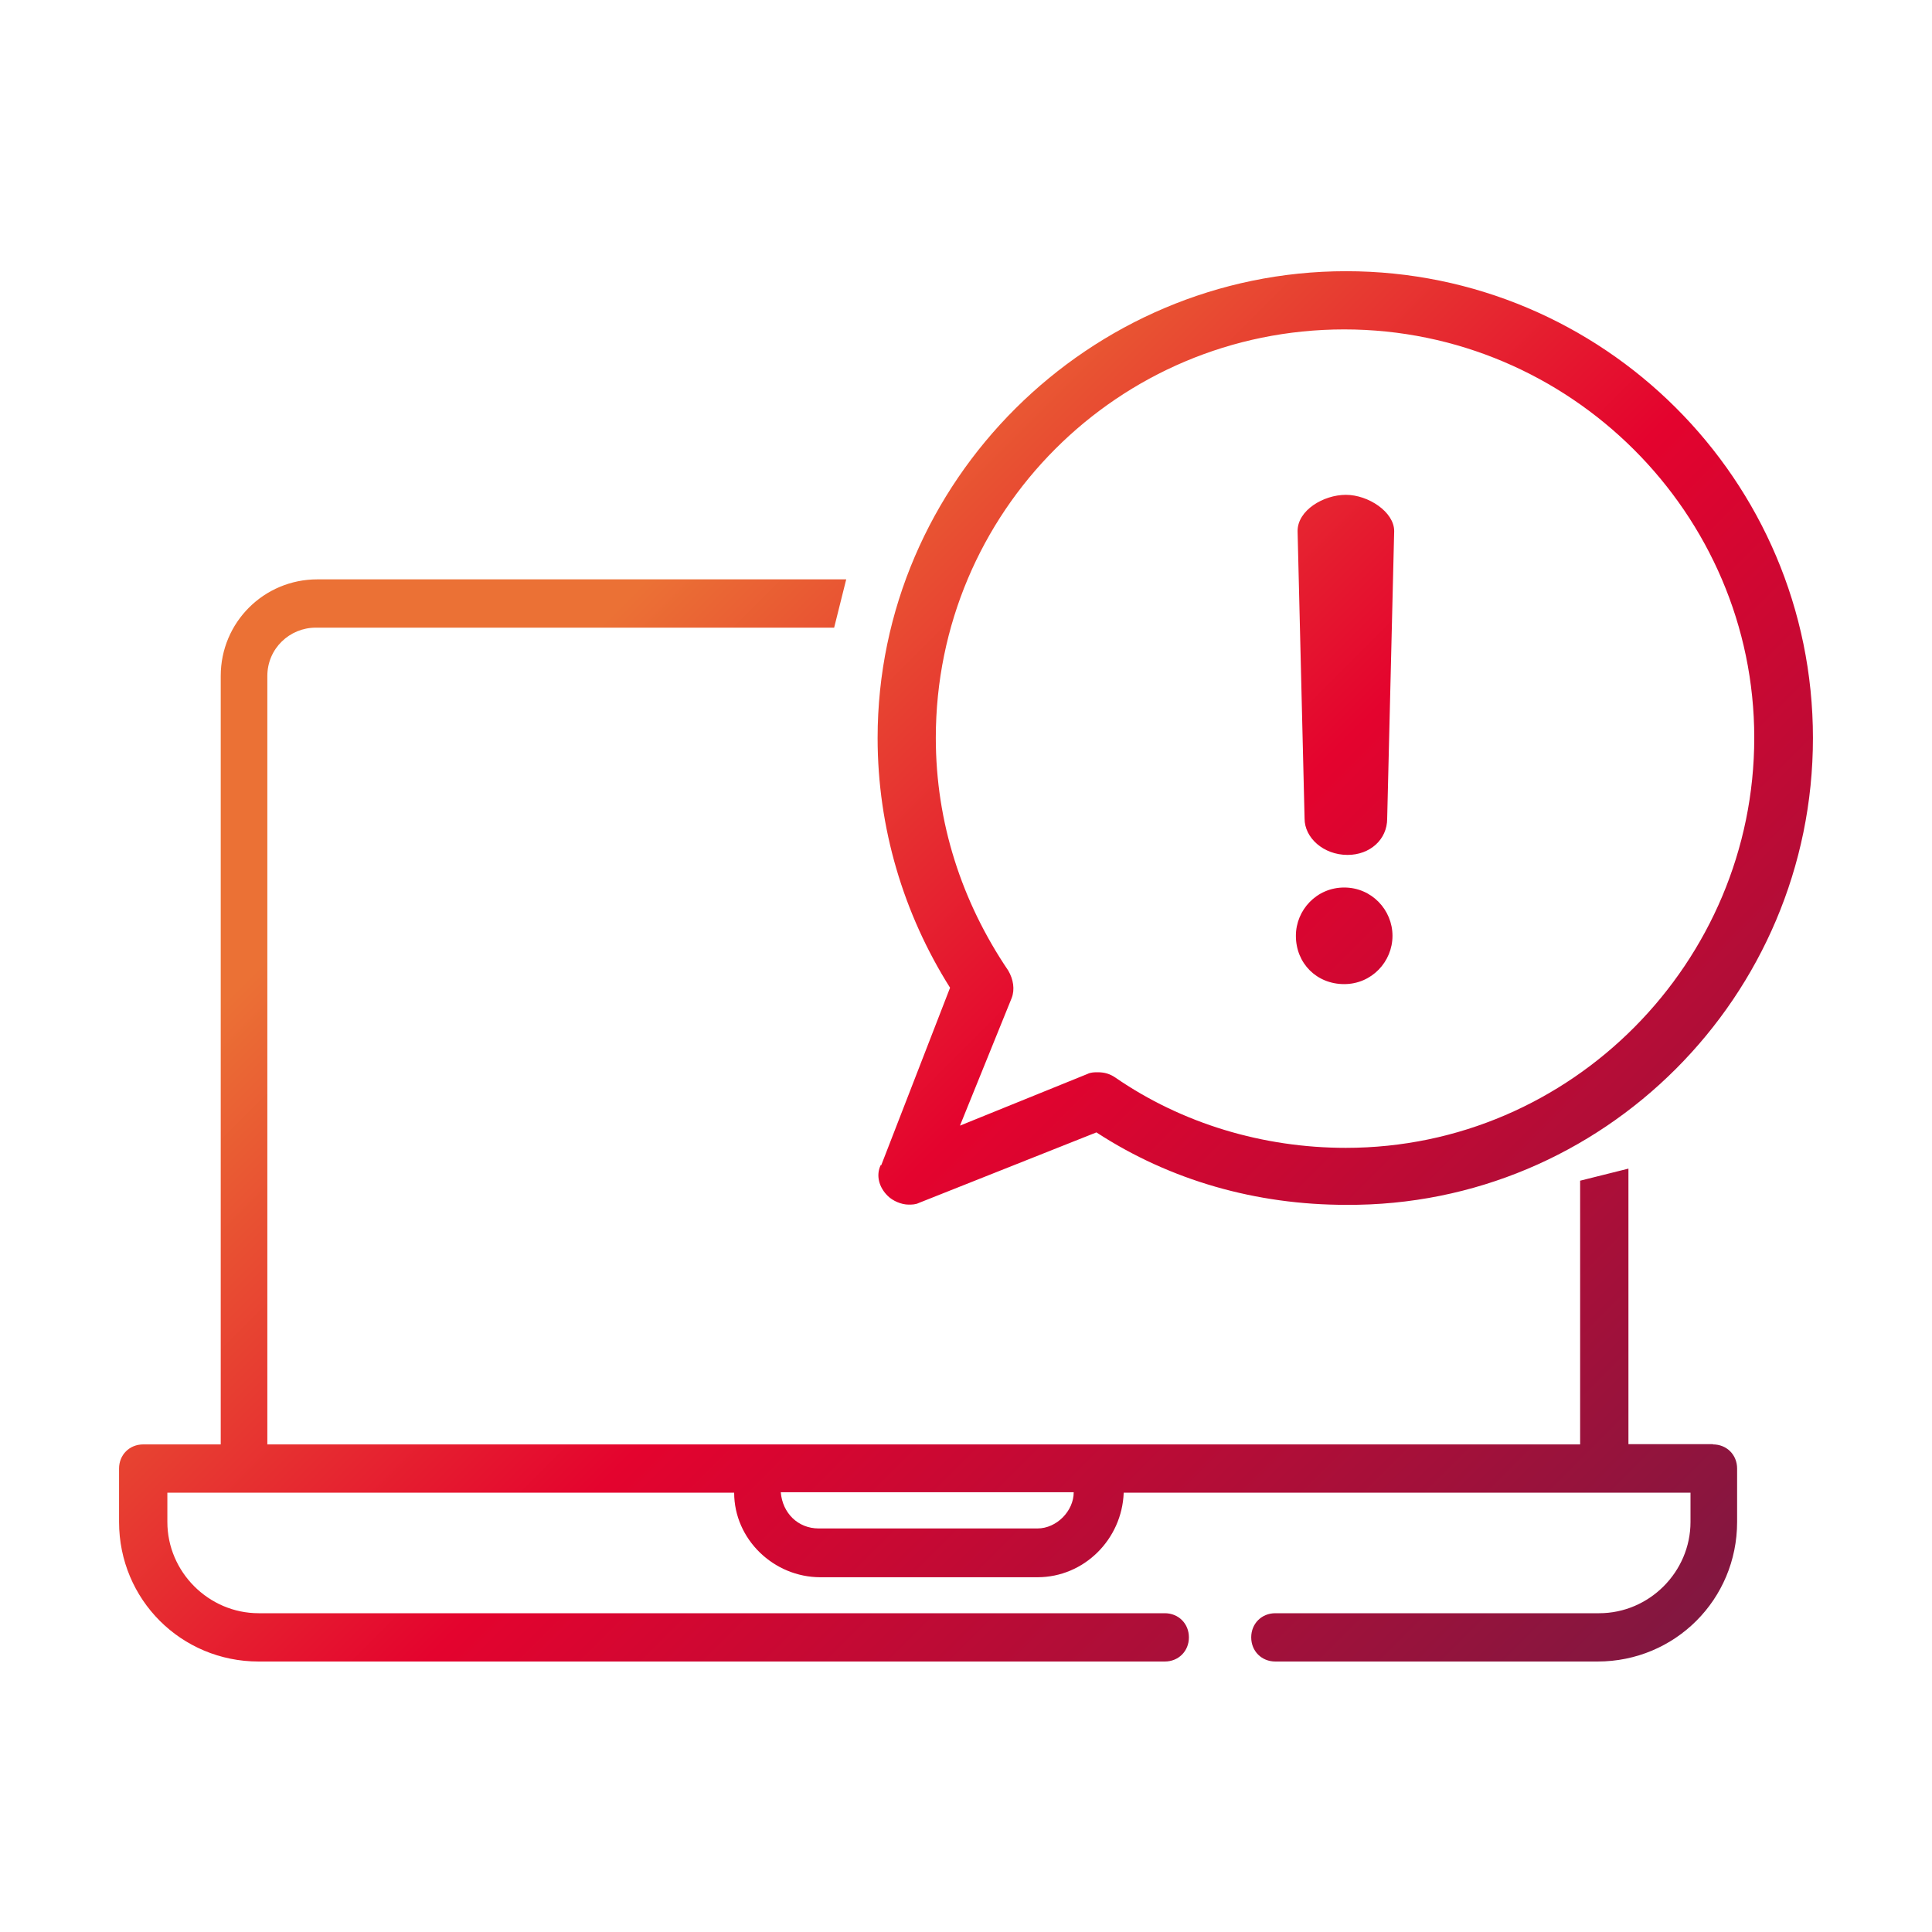 <?xml version="1.0" encoding="UTF-8"?><svg id="Ebene_1" xmlns="http://www.w3.org/2000/svg" xmlns:xlink="http://www.w3.org/1999/xlink" viewBox="0 0 80 80"><defs><linearGradient id="PTV_LG_Gradient_red-orange" x1="15.74" y1="19.72" x2="66.68" y2="70.66" gradientUnits="userSpaceOnUse"><stop offset="0" stop-color="#eb7135"/><stop offset=".15" stop-color="#eb7135"/><stop offset=".26" stop-color="#e84e32"/><stop offset=".5" stop-color="#e4032e"/><stop offset="1" stop-color="#821740"/></linearGradient></defs><path d="M70.93,59.8h-3.5v-11.41l-2,.5v10.92H11.07v-31.82c0-1.14.93-2,2-2h21.47l.5-2H13.14c-2.21,0-4,1.78-4,4v31.82h-3.21c-.57,0-1,.43-1,1v2.21c0,3.21,2.57,5.78,5.78,5.78h37.52c.57,0,1-.43,1-1s-.43-1-1-1H10.71c-2.07,0-3.78-1.71-3.78-3.78v-1.21h23.47c0,1.93,1.64,3.5,3.57,3.5h8.99c1.93,0,3.5-1.57,3.57-3.5h23.47v1.21c0,2.07-1.71,3.78-3.78,3.78h-13.41c-.57,0-1,.43-1,1s.43,1,1,1h13.34c3.21,0,5.78-2.57,5.78-5.78v-2.21c0-.57-.43-1-1-1ZM42.96,63.29h-9.06c-.86,0-1.5-.64-1.57-1.5h12.13c0,.78-.71,1.5-1.5,1.5ZM36.47,48.24c-.21.43-.07.93.29,1.28.21.21.57.36.86.36.14,0,.29,0,.43-.07l7.35-2.92c3.07,2,6.63,3,10.34,3,10.63.07,19.33-8.63,19.33-19.33s-8.7-19.33-19.33-19.33-19.4,8.7-19.4,19.33c0,3.71,1.07,7.28,3,10.34l-2.85,7.35ZM38.75,30.55c0-9.35,7.56-16.91,16.91-16.91s16.98,7.63,16.98,16.91-7.56,16.98-16.91,16.98c-3.42,0-6.78-1-9.56-2.92-.21-.14-.43-.21-.71-.21-.14,0-.29,0-.43.07l-5.28,2.14,2.14-5.28c.14-.36.07-.78-.14-1.14-1.93-2.85-3-6.14-3-9.63ZM54.02,33.9l-.29-11.91c0-.86,1.07-1.5,2-1.5s2,.71,2,1.5l-.29,11.91c0,.86-.71,1.5-1.64,1.5-1,0-1.78-.71-1.78-1.5ZM57.66,38.75c0,1.07-.86,2-2,2s-2-.86-2-2c0-1.07.86-2,2-2s2,.93,2,2Z" style="fill:url(#PTV_LG_Gradient_red-orange);"/></svg>